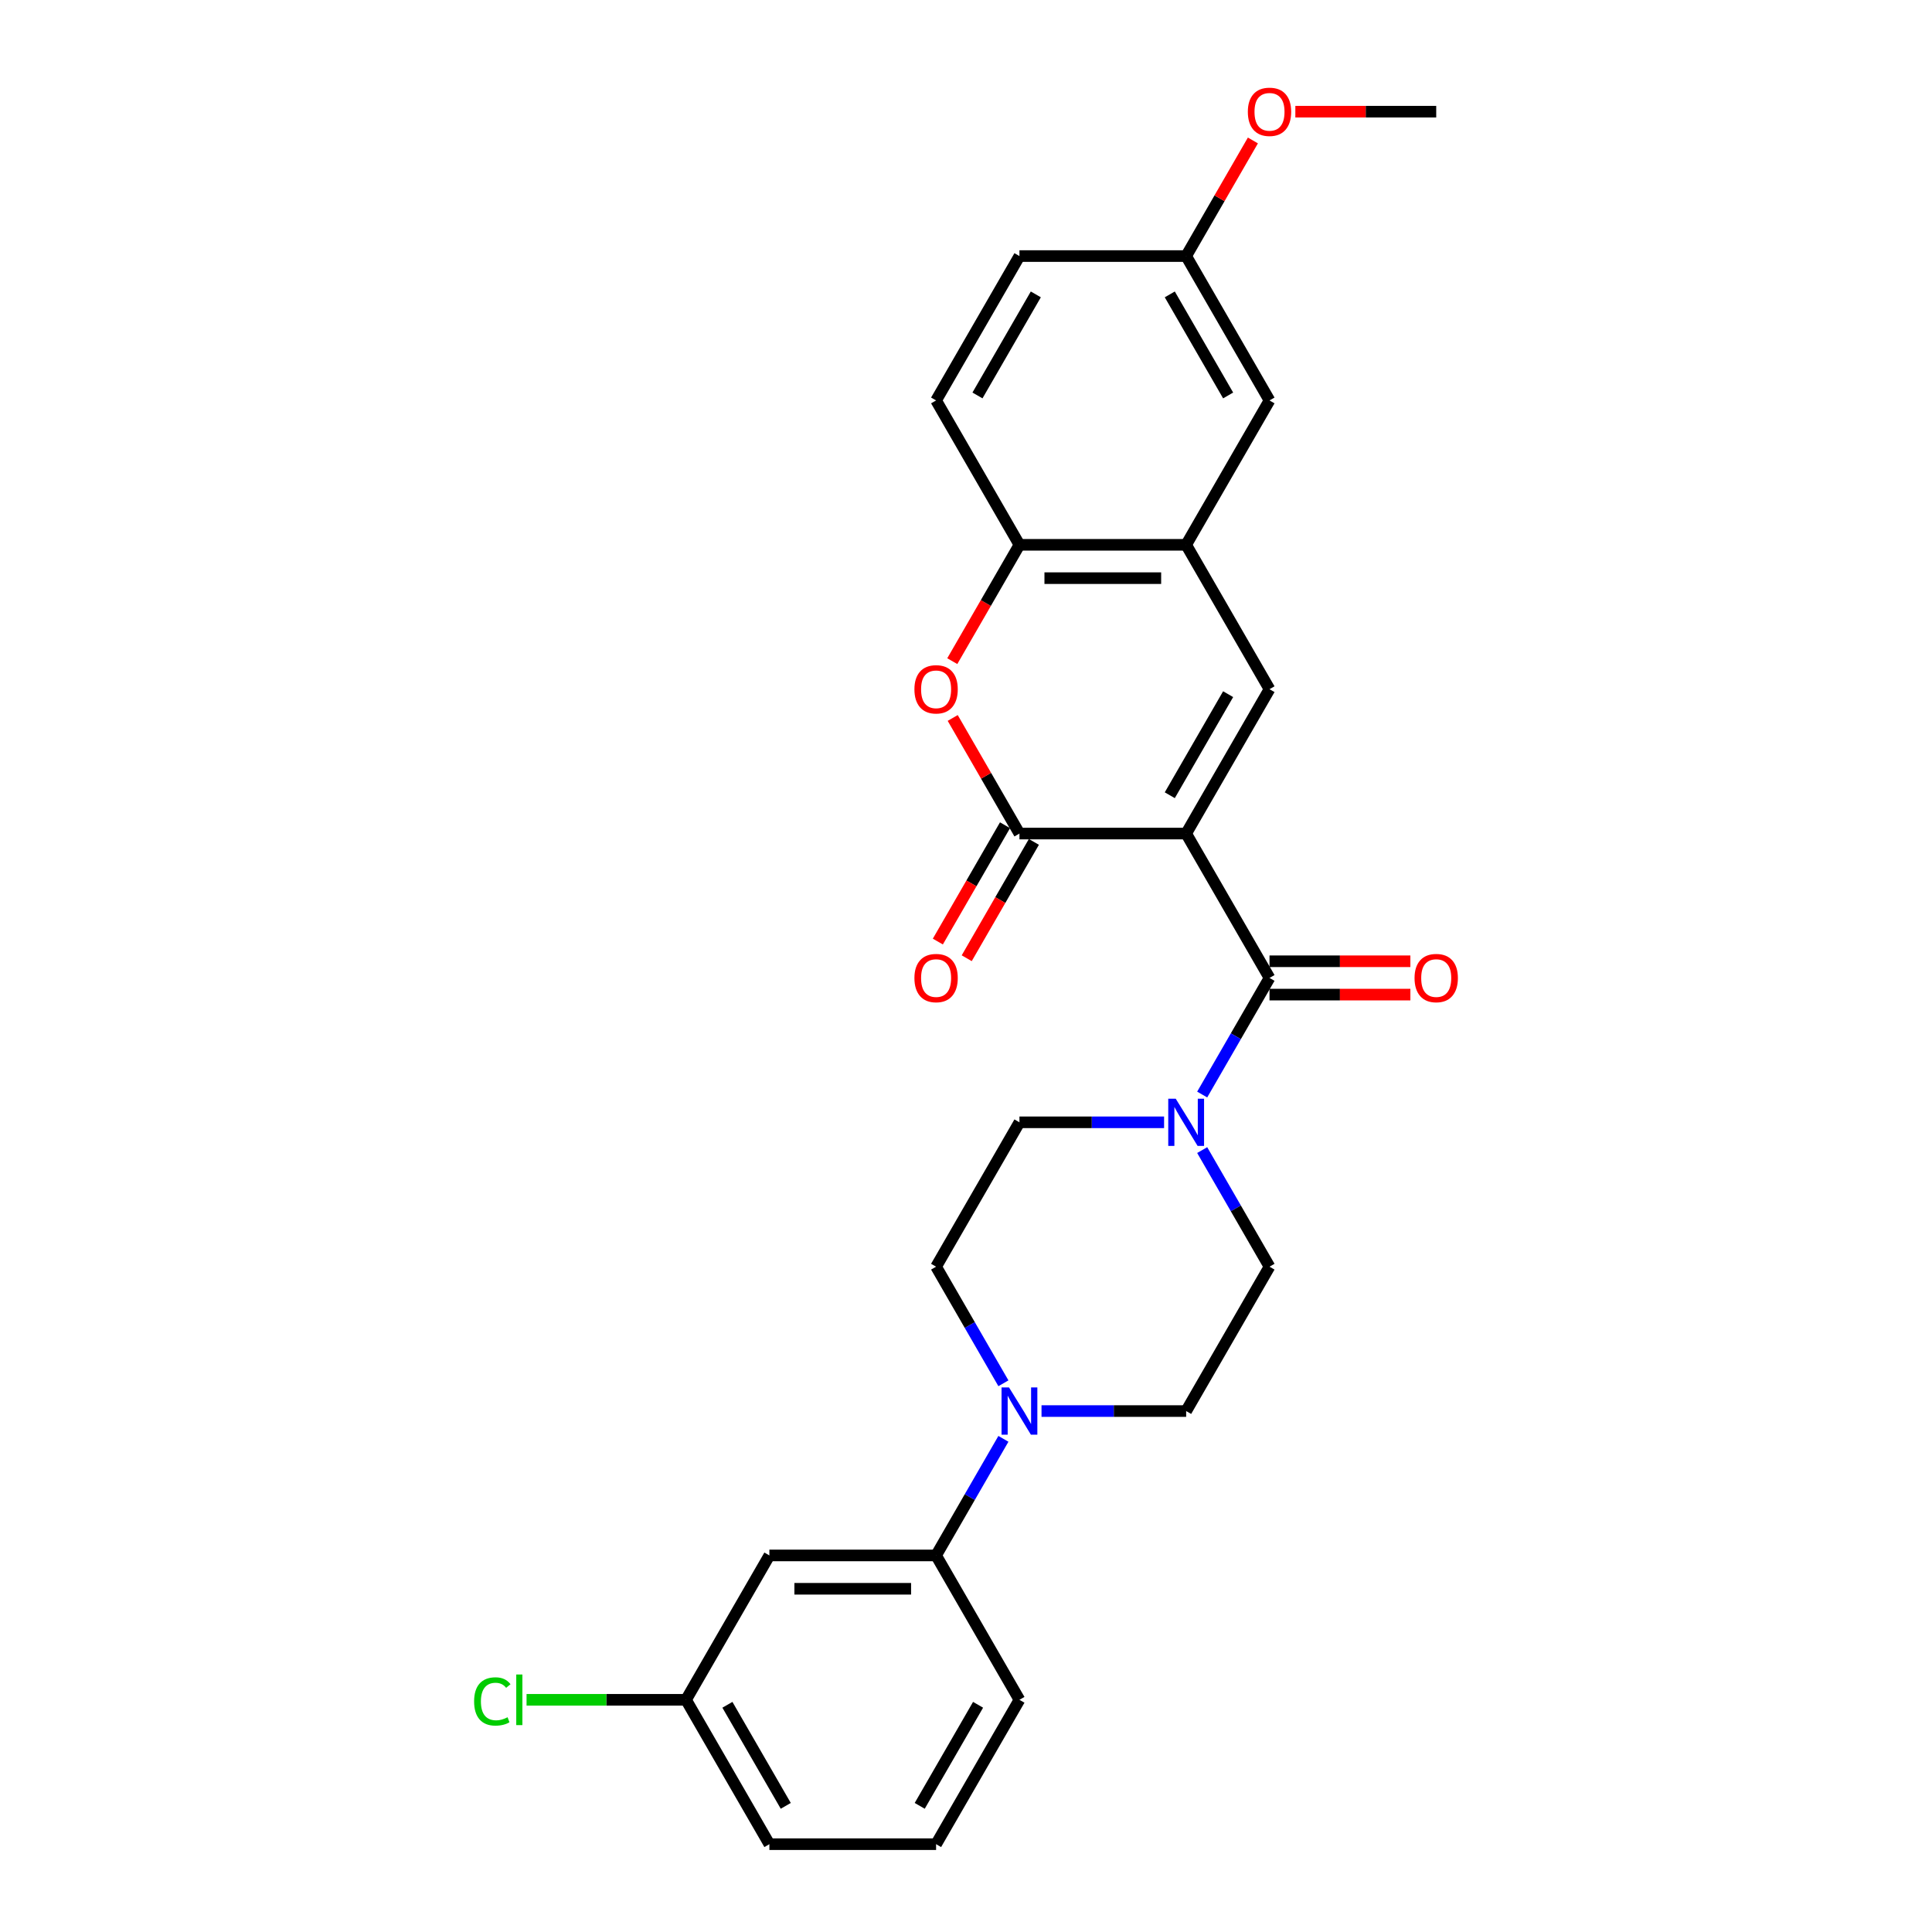 <?xml version='1.0' encoding='iso-8859-1'?>
<svg version='1.1' baseProfile='full'
              xmlns='http://www.w3.org/2000/svg'
                      xmlns:rdkit='http://www.rdkit.org/xml'
                      xmlns:xlink='http://www.w3.org/1999/xlink'
                  xml:space='preserve'
width='1000px' height='1000px' viewBox='0 0 1000 1000'>
<!-- END OF HEADER -->
<rect style='opacity:1.0;fill:#FFFFFF;stroke:none' width='1000' height='1000' x='0' y='0'> </rect>
<path class='bond-0' d='M 613.952,431.45 L 527.664,431.45' style='fill:none;fill-rule:evenodd;stroke:#000000;stroke-width:6px;stroke-linecap:butt;stroke-linejoin:miter;stroke-opacity:1' />
<path class='bond-1' d='M 613.952,431.45 L 657.096,506.178' style='fill:none;fill-rule:evenodd;stroke:#000000;stroke-width:6px;stroke-linecap:butt;stroke-linejoin:miter;stroke-opacity:1' />
<path class='bond-2' d='M 613.952,431.45 L 657.096,356.723' style='fill:none;fill-rule:evenodd;stroke:#000000;stroke-width:6px;stroke-linecap:butt;stroke-linejoin:miter;stroke-opacity:1' />
<path class='bond-2' d='M 605.478,411.612 L 635.679,359.303' style='fill:none;fill-rule:evenodd;stroke:#000000;stroke-width:6px;stroke-linecap:butt;stroke-linejoin:miter;stroke-opacity:1' />
<path class='bond-3' d='M 527.664,431.45 L 510.391,401.533' style='fill:none;fill-rule:evenodd;stroke:#000000;stroke-width:6px;stroke-linecap:butt;stroke-linejoin:miter;stroke-opacity:1' />
<path class='bond-3' d='M 510.391,401.533 L 493.119,371.616' style='fill:none;fill-rule:evenodd;stroke:#FF0000;stroke-width:6px;stroke-linecap:butt;stroke-linejoin:miter;stroke-opacity:1' />
<path class='bond-10' d='M 520.191,427.136 L 502.809,457.243' style='fill:none;fill-rule:evenodd;stroke:#000000;stroke-width:6px;stroke-linecap:butt;stroke-linejoin:miter;stroke-opacity:1' />
<path class='bond-10' d='M 502.809,457.243 L 485.427,487.35' style='fill:none;fill-rule:evenodd;stroke:#FF0000;stroke-width:6px;stroke-linecap:butt;stroke-linejoin:miter;stroke-opacity:1' />
<path class='bond-10' d='M 535.137,435.765 L 517.754,465.872' style='fill:none;fill-rule:evenodd;stroke:#000000;stroke-width:6px;stroke-linecap:butt;stroke-linejoin:miter;stroke-opacity:1' />
<path class='bond-10' d='M 517.754,465.872 L 500.372,495.979' style='fill:none;fill-rule:evenodd;stroke:#FF0000;stroke-width:6px;stroke-linecap:butt;stroke-linejoin:miter;stroke-opacity:1' />
<path class='bond-4' d='M 657.096,506.178 L 639.674,536.354' style='fill:none;fill-rule:evenodd;stroke:#000000;stroke-width:6px;stroke-linecap:butt;stroke-linejoin:miter;stroke-opacity:1' />
<path class='bond-4' d='M 639.674,536.354 L 622.252,566.53' style='fill:none;fill-rule:evenodd;stroke:#0000FF;stroke-width:6px;stroke-linecap:butt;stroke-linejoin:miter;stroke-opacity:1' />
<path class='bond-11' d='M 657.096,514.807 L 693.553,514.807' style='fill:none;fill-rule:evenodd;stroke:#000000;stroke-width:6px;stroke-linecap:butt;stroke-linejoin:miter;stroke-opacity:1' />
<path class='bond-11' d='M 693.553,514.807 L 730.01,514.807' style='fill:none;fill-rule:evenodd;stroke:#FF0000;stroke-width:6px;stroke-linecap:butt;stroke-linejoin:miter;stroke-opacity:1' />
<path class='bond-11' d='M 657.096,497.549 L 693.553,497.549' style='fill:none;fill-rule:evenodd;stroke:#000000;stroke-width:6px;stroke-linecap:butt;stroke-linejoin:miter;stroke-opacity:1' />
<path class='bond-11' d='M 693.553,497.549 L 730.01,497.549' style='fill:none;fill-rule:evenodd;stroke:#FF0000;stroke-width:6px;stroke-linecap:butt;stroke-linejoin:miter;stroke-opacity:1' />
<path class='bond-5' d='M 657.096,356.723 L 613.952,281.995' style='fill:none;fill-rule:evenodd;stroke:#000000;stroke-width:6px;stroke-linecap:butt;stroke-linejoin:miter;stroke-opacity:1' />
<path class='bond-27' d='M 492.899,342.209 L 510.282,312.102' style='fill:none;fill-rule:evenodd;stroke:#FF0000;stroke-width:6px;stroke-linecap:butt;stroke-linejoin:miter;stroke-opacity:1' />
<path class='bond-27' d='M 510.282,312.102 L 527.664,281.995' style='fill:none;fill-rule:evenodd;stroke:#000000;stroke-width:6px;stroke-linecap:butt;stroke-linejoin:miter;stroke-opacity:1' />
<path class='bond-12' d='M 602.528,580.906 L 565.096,580.906' style='fill:none;fill-rule:evenodd;stroke:#0000FF;stroke-width:6px;stroke-linecap:butt;stroke-linejoin:miter;stroke-opacity:1' />
<path class='bond-12' d='M 565.096,580.906 L 527.664,580.906' style='fill:none;fill-rule:evenodd;stroke:#000000;stroke-width:6px;stroke-linecap:butt;stroke-linejoin:miter;stroke-opacity:1' />
<path class='bond-13' d='M 622.252,595.282 L 639.674,625.458' style='fill:none;fill-rule:evenodd;stroke:#0000FF;stroke-width:6px;stroke-linecap:butt;stroke-linejoin:miter;stroke-opacity:1' />
<path class='bond-13' d='M 639.674,625.458 L 657.096,655.634' style='fill:none;fill-rule:evenodd;stroke:#000000;stroke-width:6px;stroke-linecap:butt;stroke-linejoin:miter;stroke-opacity:1' />
<path class='bond-7' d='M 613.952,281.995 L 527.664,281.995' style='fill:none;fill-rule:evenodd;stroke:#000000;stroke-width:6px;stroke-linecap:butt;stroke-linejoin:miter;stroke-opacity:1' />
<path class='bond-7' d='M 601.009,299.252 L 540.607,299.252' style='fill:none;fill-rule:evenodd;stroke:#000000;stroke-width:6px;stroke-linecap:butt;stroke-linejoin:miter;stroke-opacity:1' />
<path class='bond-16' d='M 613.952,281.995 L 657.096,207.267' style='fill:none;fill-rule:evenodd;stroke:#000000;stroke-width:6px;stroke-linecap:butt;stroke-linejoin:miter;stroke-opacity:1' />
<path class='bond-6' d='M 539.089,730.362 L 576.52,730.362' style='fill:none;fill-rule:evenodd;stroke:#0000FF;stroke-width:6px;stroke-linecap:butt;stroke-linejoin:miter;stroke-opacity:1' />
<path class='bond-6' d='M 576.52,730.362 L 613.952,730.362' style='fill:none;fill-rule:evenodd;stroke:#000000;stroke-width:6px;stroke-linecap:butt;stroke-linejoin:miter;stroke-opacity:1' />
<path class='bond-8' d='M 519.364,744.737 L 501.942,774.914' style='fill:none;fill-rule:evenodd;stroke:#0000FF;stroke-width:6px;stroke-linecap:butt;stroke-linejoin:miter;stroke-opacity:1' />
<path class='bond-8' d='M 501.942,774.914 L 484.52,805.09' style='fill:none;fill-rule:evenodd;stroke:#000000;stroke-width:6px;stroke-linecap:butt;stroke-linejoin:miter;stroke-opacity:1' />
<path class='bond-28' d='M 519.364,715.986 L 501.942,685.81' style='fill:none;fill-rule:evenodd;stroke:#0000FF;stroke-width:6px;stroke-linecap:butt;stroke-linejoin:miter;stroke-opacity:1' />
<path class='bond-28' d='M 501.942,685.81 L 484.52,655.634' style='fill:none;fill-rule:evenodd;stroke:#000000;stroke-width:6px;stroke-linecap:butt;stroke-linejoin:miter;stroke-opacity:1' />
<path class='bond-17' d='M 527.664,281.995 L 484.52,207.267' style='fill:none;fill-rule:evenodd;stroke:#000000;stroke-width:6px;stroke-linecap:butt;stroke-linejoin:miter;stroke-opacity:1' />
<path class='bond-9' d='M 484.52,805.09 L 398.232,805.09' style='fill:none;fill-rule:evenodd;stroke:#000000;stroke-width:6px;stroke-linecap:butt;stroke-linejoin:miter;stroke-opacity:1' />
<path class='bond-9' d='M 471.577,822.347 L 411.175,822.347' style='fill:none;fill-rule:evenodd;stroke:#000000;stroke-width:6px;stroke-linecap:butt;stroke-linejoin:miter;stroke-opacity:1' />
<path class='bond-23' d='M 484.52,805.09 L 527.664,879.818' style='fill:none;fill-rule:evenodd;stroke:#000000;stroke-width:6px;stroke-linecap:butt;stroke-linejoin:miter;stroke-opacity:1' />
<path class='bond-18' d='M 398.232,805.09 L 355.087,879.818' style='fill:none;fill-rule:evenodd;stroke:#000000;stroke-width:6px;stroke-linecap:butt;stroke-linejoin:miter;stroke-opacity:1' />
<path class='bond-15' d='M 527.664,580.906 L 484.52,655.634' style='fill:none;fill-rule:evenodd;stroke:#000000;stroke-width:6px;stroke-linecap:butt;stroke-linejoin:miter;stroke-opacity:1' />
<path class='bond-14' d='M 657.096,655.634 L 613.952,730.362' style='fill:none;fill-rule:evenodd;stroke:#000000;stroke-width:6px;stroke-linecap:butt;stroke-linejoin:miter;stroke-opacity:1' />
<path class='bond-19' d='M 657.096,207.267 L 613.952,132.539' style='fill:none;fill-rule:evenodd;stroke:#000000;stroke-width:6px;stroke-linecap:butt;stroke-linejoin:miter;stroke-opacity:1' />
<path class='bond-19' d='M 635.679,204.686 L 605.478,152.377' style='fill:none;fill-rule:evenodd;stroke:#000000;stroke-width:6px;stroke-linecap:butt;stroke-linejoin:miter;stroke-opacity:1' />
<path class='bond-29' d='M 484.52,207.267 L 527.664,132.539' style='fill:none;fill-rule:evenodd;stroke:#000000;stroke-width:6px;stroke-linecap:butt;stroke-linejoin:miter;stroke-opacity:1' />
<path class='bond-29' d='M 505.937,204.686 L 536.138,152.377' style='fill:none;fill-rule:evenodd;stroke:#000000;stroke-width:6px;stroke-linecap:butt;stroke-linejoin:miter;stroke-opacity:1' />
<path class='bond-21' d='M 355.087,879.818 L 313.816,879.818' style='fill:none;fill-rule:evenodd;stroke:#000000;stroke-width:6px;stroke-linecap:butt;stroke-linejoin:miter;stroke-opacity:1' />
<path class='bond-21' d='M 313.816,879.818 L 272.544,879.818' style='fill:none;fill-rule:evenodd;stroke:#00CC00;stroke-width:6px;stroke-linecap:butt;stroke-linejoin:miter;stroke-opacity:1' />
<path class='bond-30' d='M 355.087,879.818 L 398.232,954.545' style='fill:none;fill-rule:evenodd;stroke:#000000;stroke-width:6px;stroke-linecap:butt;stroke-linejoin:miter;stroke-opacity:1' />
<path class='bond-30' d='M 376.505,882.398 L 406.706,934.707' style='fill:none;fill-rule:evenodd;stroke:#000000;stroke-width:6px;stroke-linecap:butt;stroke-linejoin:miter;stroke-opacity:1' />
<path class='bond-20' d='M 613.952,132.539 L 527.664,132.539' style='fill:none;fill-rule:evenodd;stroke:#000000;stroke-width:6px;stroke-linecap:butt;stroke-linejoin:miter;stroke-opacity:1' />
<path class='bond-22' d='M 613.952,132.539 L 631.225,102.622' style='fill:none;fill-rule:evenodd;stroke:#000000;stroke-width:6px;stroke-linecap:butt;stroke-linejoin:miter;stroke-opacity:1' />
<path class='bond-22' d='M 631.225,102.622 L 648.498,72.704' style='fill:none;fill-rule:evenodd;stroke:#FF0000;stroke-width:6px;stroke-linecap:butt;stroke-linejoin:miter;stroke-opacity:1' />
<path class='bond-26' d='M 670.471,57.811 L 706.928,57.811' style='fill:none;fill-rule:evenodd;stroke:#FF0000;stroke-width:6px;stroke-linecap:butt;stroke-linejoin:miter;stroke-opacity:1' />
<path class='bond-26' d='M 706.928,57.811 L 743.385,57.811' style='fill:none;fill-rule:evenodd;stroke:#000000;stroke-width:6px;stroke-linecap:butt;stroke-linejoin:miter;stroke-opacity:1' />
<path class='bond-24' d='M 527.664,879.818 L 484.52,954.545' style='fill:none;fill-rule:evenodd;stroke:#000000;stroke-width:6px;stroke-linecap:butt;stroke-linejoin:miter;stroke-opacity:1' />
<path class='bond-24' d='M 506.247,882.398 L 476.046,934.707' style='fill:none;fill-rule:evenodd;stroke:#000000;stroke-width:6px;stroke-linecap:butt;stroke-linejoin:miter;stroke-opacity:1' />
<path class='bond-25' d='M 484.52,954.545 L 398.232,954.545' style='fill:none;fill-rule:evenodd;stroke:#000000;stroke-width:6px;stroke-linecap:butt;stroke-linejoin:miter;stroke-opacity:1' />
<path  class='atom-4' d='M 473.302 356.792
Q 473.302 350.924, 476.202 347.645
Q 479.101 344.366, 484.52 344.366
Q 489.939 344.366, 492.838 347.645
Q 495.737 350.924, 495.737 356.792
Q 495.737 362.728, 492.804 366.111
Q 489.87 369.459, 484.52 369.459
Q 479.135 369.459, 476.202 366.111
Q 473.302 362.763, 473.302 356.792
M 484.52 366.697
Q 488.248 366.697, 490.249 364.212
Q 492.286 361.693, 492.286 356.792
Q 492.286 351.994, 490.249 349.578
Q 488.248 347.127, 484.52 347.127
Q 480.792 347.127, 478.756 349.543
Q 476.754 351.959, 476.754 356.792
Q 476.754 361.727, 478.756 364.212
Q 480.792 366.697, 484.52 366.697
' fill='#FF0000'/>
<path  class='atom-5' d='M 608.551 568.688
L 616.558 581.631
Q 617.352 582.908, 618.629 585.221
Q 619.906 587.533, 619.975 587.671
L 619.975 568.688
L 623.22 568.688
L 623.22 593.125
L 619.872 593.125
L 611.277 578.973
Q 610.276 577.317, 609.206 575.418
Q 608.171 573.52, 607.86 572.933
L 607.86 593.125
L 604.685 593.125
L 604.685 568.688
L 608.551 568.688
' fill='#0000FF'/>
<path  class='atom-7' d='M 522.262 718.143
L 530.27 731.087
Q 531.064 732.364, 532.341 734.676
Q 533.618 736.989, 533.687 737.127
L 533.687 718.143
L 536.931 718.143
L 536.931 742.58
L 533.583 742.58
L 524.989 728.429
Q 523.988 726.772, 522.918 724.874
Q 521.883 722.976, 521.572 722.389
L 521.572 742.58
L 518.397 742.58
L 518.397 718.143
L 522.262 718.143
' fill='#0000FF'/>
<path  class='atom-11' d='M 473.302 506.247
Q 473.302 500.38, 476.202 497.101
Q 479.101 493.822, 484.52 493.822
Q 489.939 493.822, 492.838 497.101
Q 495.737 500.38, 495.737 506.247
Q 495.737 512.184, 492.804 515.566
Q 489.87 518.914, 484.52 518.914
Q 479.135 518.914, 476.202 515.566
Q 473.302 512.218, 473.302 506.247
M 484.52 516.153
Q 488.248 516.153, 490.249 513.668
Q 492.286 511.148, 492.286 506.247
Q 492.286 501.45, 490.249 499.034
Q 488.248 496.583, 484.52 496.583
Q 480.792 496.583, 478.756 498.999
Q 476.754 501.415, 476.754 506.247
Q 476.754 511.183, 478.756 513.668
Q 480.792 516.153, 484.52 516.153
' fill='#FF0000'/>
<path  class='atom-12' d='M 732.167 506.247
Q 732.167 500.38, 735.067 497.101
Q 737.966 493.822, 743.385 493.822
Q 748.804 493.822, 751.703 497.101
Q 754.602 500.38, 754.602 506.247
Q 754.602 512.184, 751.668 515.566
Q 748.735 518.914, 743.385 518.914
Q 738 518.914, 735.067 515.566
Q 732.167 512.218, 732.167 506.247
M 743.385 516.153
Q 747.112 516.153, 749.114 513.668
Q 751.151 511.148, 751.151 506.247
Q 751.151 501.45, 749.114 499.034
Q 747.112 496.583, 743.385 496.583
Q 739.657 496.583, 737.621 498.999
Q 735.619 501.415, 735.619 506.247
Q 735.619 511.183, 737.621 513.668
Q 739.657 516.153, 743.385 516.153
' fill='#FF0000'/>
<path  class='atom-22' d='M 245.398 880.663
Q 245.398 874.589, 248.228 871.413
Q 251.093 868.203, 256.512 868.203
Q 261.551 868.203, 264.243 871.758
L 261.965 873.622
Q 259.998 871.033, 256.512 871.033
Q 252.819 871.033, 250.851 873.519
Q 248.918 875.969, 248.918 880.663
Q 248.918 885.495, 250.92 887.98
Q 252.957 890.466, 256.891 890.466
Q 259.584 890.466, 262.724 888.843
L 263.691 891.432
Q 262.414 892.26, 260.481 892.744
Q 258.548 893.227, 256.408 893.227
Q 251.093 893.227, 248.228 889.982
Q 245.398 886.738, 245.398 880.663
' fill='#00CC00'/>
<path  class='atom-22' d='M 267.211 866.719
L 270.387 866.719
L 270.387 892.916
L 267.211 892.916
L 267.211 866.719
' fill='#00CC00'/>
<path  class='atom-23' d='M 645.879 57.88
Q 645.879 52.013, 648.778 48.733
Q 651.678 45.455, 657.096 45.455
Q 662.515 45.455, 665.415 48.733
Q 668.314 52.013, 668.314 57.88
Q 668.314 63.817, 665.38 67.199
Q 662.446 70.547, 657.096 70.547
Q 651.712 70.547, 648.778 67.199
Q 645.879 63.851, 645.879 57.88
M 657.096 67.786
Q 660.824 67.786, 662.826 65.301
Q 664.862 62.781, 664.862 57.88
Q 664.862 53.082, 662.826 50.666
Q 660.824 48.216, 657.096 48.216
Q 653.369 48.216, 651.332 50.632
Q 649.331 53.048, 649.331 57.88
Q 649.331 62.816, 651.332 65.301
Q 653.369 67.786, 657.096 67.786
' fill='#FF0000'/>
</svg>
